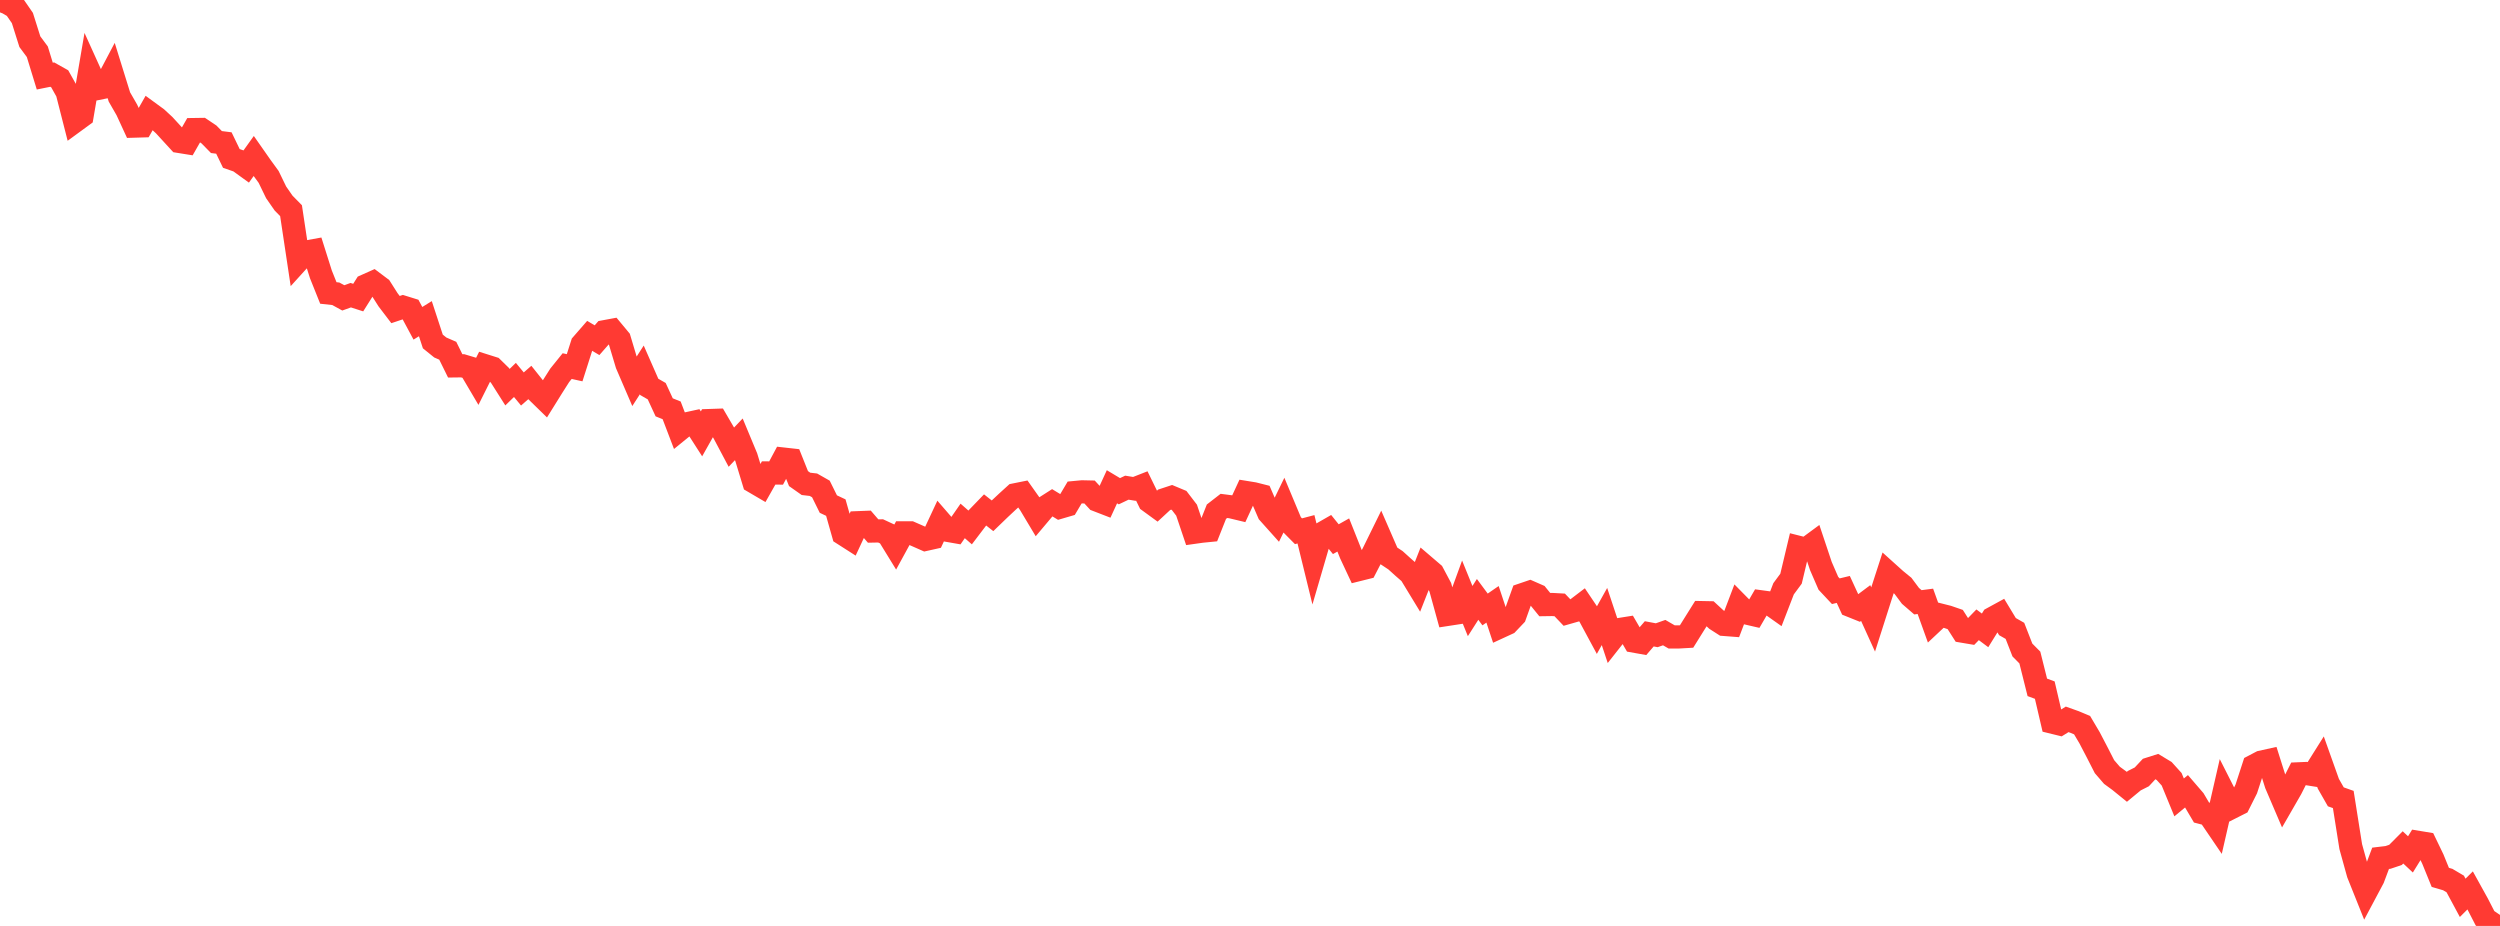 <?xml version="1.0" standalone="no"?>
<!DOCTYPE svg PUBLIC "-//W3C//DTD SVG 1.1//EN" "http://www.w3.org/Graphics/SVG/1.1/DTD/svg11.dtd">

<svg width="135" height="50" viewBox="0 0 135 50" preserveAspectRatio="none" 
  xmlns="http://www.w3.org/2000/svg"
  xmlns:xlink="http://www.w3.org/1999/xlink">


<polyline points="0.0, 0.0 0.403, 0.154 0.806, 0.389 1.209, 0.973 1.612, 2.25 2.015, 2.794 2.418, 4.109 2.821, 4.028 3.224, 4.254 3.627, 4.973 4.03, 6.552 4.433, 6.257 4.836, 3.895 5.239, 4.785 5.642, 4.703 6.045, 3.939 6.448, 5.236 6.851, 5.937 7.254, 6.811 7.657, 6.799 8.06, 6.091 8.463, 6.386 8.866, 6.758 9.269, 7.198 9.672, 7.637 10.075, 7.702 10.478, 6.996 10.881, 6.99 11.284, 7.26 11.687, 7.671 12.09, 7.722 12.493, 8.556 12.896, 8.696 13.299, 8.987 13.701, 8.425 14.104, 9.001 14.507, 9.554 14.91, 10.385 15.313, 10.966 15.716, 11.376 16.119, 14.056 16.522, 13.612 16.925, 13.539 17.328, 14.815 17.731, 15.82 18.134, 15.864 18.537, 16.085 18.94, 15.94 19.343, 16.07 19.746, 15.43 20.149, 15.25 20.552, 15.553 20.955, 16.188 21.358, 16.717 21.761, 16.582 22.164, 16.707 22.567, 17.458 22.97, 17.209 23.373, 18.439 23.776, 18.765 24.179, 18.94 24.582, 19.758 24.985, 19.753 25.388, 19.874 25.791, 20.557 26.194, 19.75 26.597, 19.877 27.0, 20.272 27.403, 20.908 27.806, 20.516 28.209, 21.005 28.612, 20.653 29.015, 21.159 29.418, 21.552 29.821, 20.904 30.224, 20.269 30.627, 19.769 31.03, 19.858 31.433, 18.593 31.836, 18.131 32.239, 18.371 32.642, 17.912 33.045, 17.837 33.448, 18.322 33.851, 19.667 34.254, 20.602 34.657, 19.976 35.06, 20.892 35.463, 21.124 35.866, 21.996 36.269, 22.159 36.672, 23.215 37.075, 22.887 37.478, 22.799 37.881, 23.428 38.284, 22.71 38.687, 22.696 39.09, 23.387 39.493, 24.147 39.896, 23.724 40.299, 24.693 40.701, 26.015 41.104, 26.251 41.507, 25.539 41.91, 25.543 42.313, 24.79 42.716, 24.835 43.119, 25.844 43.522, 26.128 43.925, 26.175 44.328, 26.404 44.731, 27.22 45.134, 27.41 45.537, 28.833 45.94, 29.091 46.343, 28.225 46.746, 28.209 47.149, 28.676 47.552, 28.668 47.955, 28.855 48.358, 29.511 48.761, 28.773 49.164, 28.773 49.567, 28.95 49.97, 29.128 50.373, 29.038 50.776, 28.175 51.179, 28.64 51.582, 28.711 51.985, 28.13 52.388, 28.483 52.791, 27.953 53.194, 27.536 53.597, 27.853 54.0, 27.464 54.403, 27.087 54.806, 26.721 55.209, 26.64 55.612, 27.21 56.015, 27.884 56.418, 27.406 56.821, 27.149 57.224, 27.394 57.627, 27.276 58.03, 26.597 58.433, 26.559 58.836, 26.568 59.239, 27.005 59.642, 27.161 60.045, 26.285 60.448, 26.526 60.851, 26.334 61.254, 26.4 61.657, 26.242 62.06, 27.067 62.463, 27.361 62.866, 26.988 63.269, 26.855 63.672, 27.023 64.075, 27.549 64.478, 28.744 64.881, 28.687 65.284, 28.647 65.687, 27.632 66.09, 27.319 66.493, 27.371 66.896, 27.468 67.299, 26.597 67.701, 26.662 68.104, 26.764 68.507, 27.696 68.91, 28.146 69.313, 27.317 69.716, 28.281 70.119, 28.687 70.522, 28.581 70.925, 30.228 71.328, 28.847 71.731, 28.616 72.134, 29.116 72.537, 28.889 72.94, 29.902 73.343, 30.763 73.746, 30.662 74.149, 29.882 74.552, 29.062 74.955, 29.988 75.358, 30.255 75.761, 30.619 76.164, 30.971 76.567, 31.633 76.97, 30.611 77.373, 30.956 77.776, 31.713 78.179, 33.175 78.582, 33.113 78.985, 32.007 79.388, 32.998 79.791, 32.367 80.194, 32.911 80.597, 32.633 81.0, 33.849 81.403, 33.663 81.806, 33.239 82.209, 32.113 82.612, 31.976 83.015, 32.153 83.418, 32.649 83.821, 32.643 84.224, 32.665 84.627, 33.088 85.03, 32.973 85.433, 32.666 85.836, 33.265 86.239, 34.013 86.642, 33.292 87.045, 34.505 87.448, 33.994 87.851, 33.93 88.254, 34.623 88.657, 34.695 89.06, 34.227 89.463, 34.303 89.866, 34.161 90.269, 34.394 90.672, 34.394 91.075, 34.371 91.478, 33.724 91.881, 33.08 92.284, 33.088 92.687, 33.46 93.09, 33.718 93.493, 33.749 93.896, 32.69 94.299, 33.099 94.701, 33.192 95.104, 32.499 95.507, 32.554 95.91, 32.839 96.313, 31.795 96.716, 31.249 97.119, 29.556 97.522, 29.658 97.925, 29.361 98.328, 30.567 98.731, 31.496 99.134, 31.926 99.537, 31.829 99.94, 32.705 100.343, 32.867 100.746, 32.565 101.149, 33.451 101.552, 32.189 101.955, 30.944 102.358, 31.307 102.761, 31.636 103.164, 32.176 103.567, 32.524 103.97, 32.472 104.373, 33.591 104.776, 33.213 105.179, 33.315 105.582, 33.454 105.985, 34.085 106.388, 34.153 106.791, 33.739 107.194, 34.04 107.597, 33.39 108.0, 33.17 108.403, 33.837 108.806, 34.066 109.209, 35.1 109.612, 35.507 110.015, 37.117 110.418, 37.266 110.821, 38.996 111.224, 39.095 111.627, 38.845 112.03, 38.989 112.433, 39.158 112.836, 39.839 113.239, 40.611 113.642, 41.399 114.045, 41.866 114.448, 42.161 114.851, 42.488 115.254, 42.155 115.657, 41.951 116.06, 41.52 116.463, 41.392 116.866, 41.635 117.269, 42.081 117.672, 43.06 118.075, 42.727 118.478, 43.195 118.881, 43.877 119.284, 43.982 119.687, 44.574 120.09, 42.815 120.493, 43.61 120.896, 43.406 121.299, 42.603 121.701, 41.367 122.104, 41.156 122.507, 41.067 122.91, 42.342 123.313, 43.285 123.716, 42.585 124.119, 41.786 124.522, 41.769 124.925, 41.833 125.328, 41.191 125.731, 42.322 126.134, 43.029 126.537, 43.172 126.94, 45.717 127.343, 47.173 127.746, 48.18 128.149, 47.423 128.552, 46.348 128.955, 46.3 129.358, 46.164 129.761, 45.759 130.164, 46.137 130.567, 45.485 130.97, 45.552 131.373, 46.387 131.776, 47.378 132.179, 47.496 132.582, 47.734 132.985, 48.483 133.388, 48.082 133.791, 48.81 134.194, 49.594 134.597, 50.0 135.0, 49.406" fill="none" stroke="#ff3a33" stroke-width="1.25"/>

</svg>